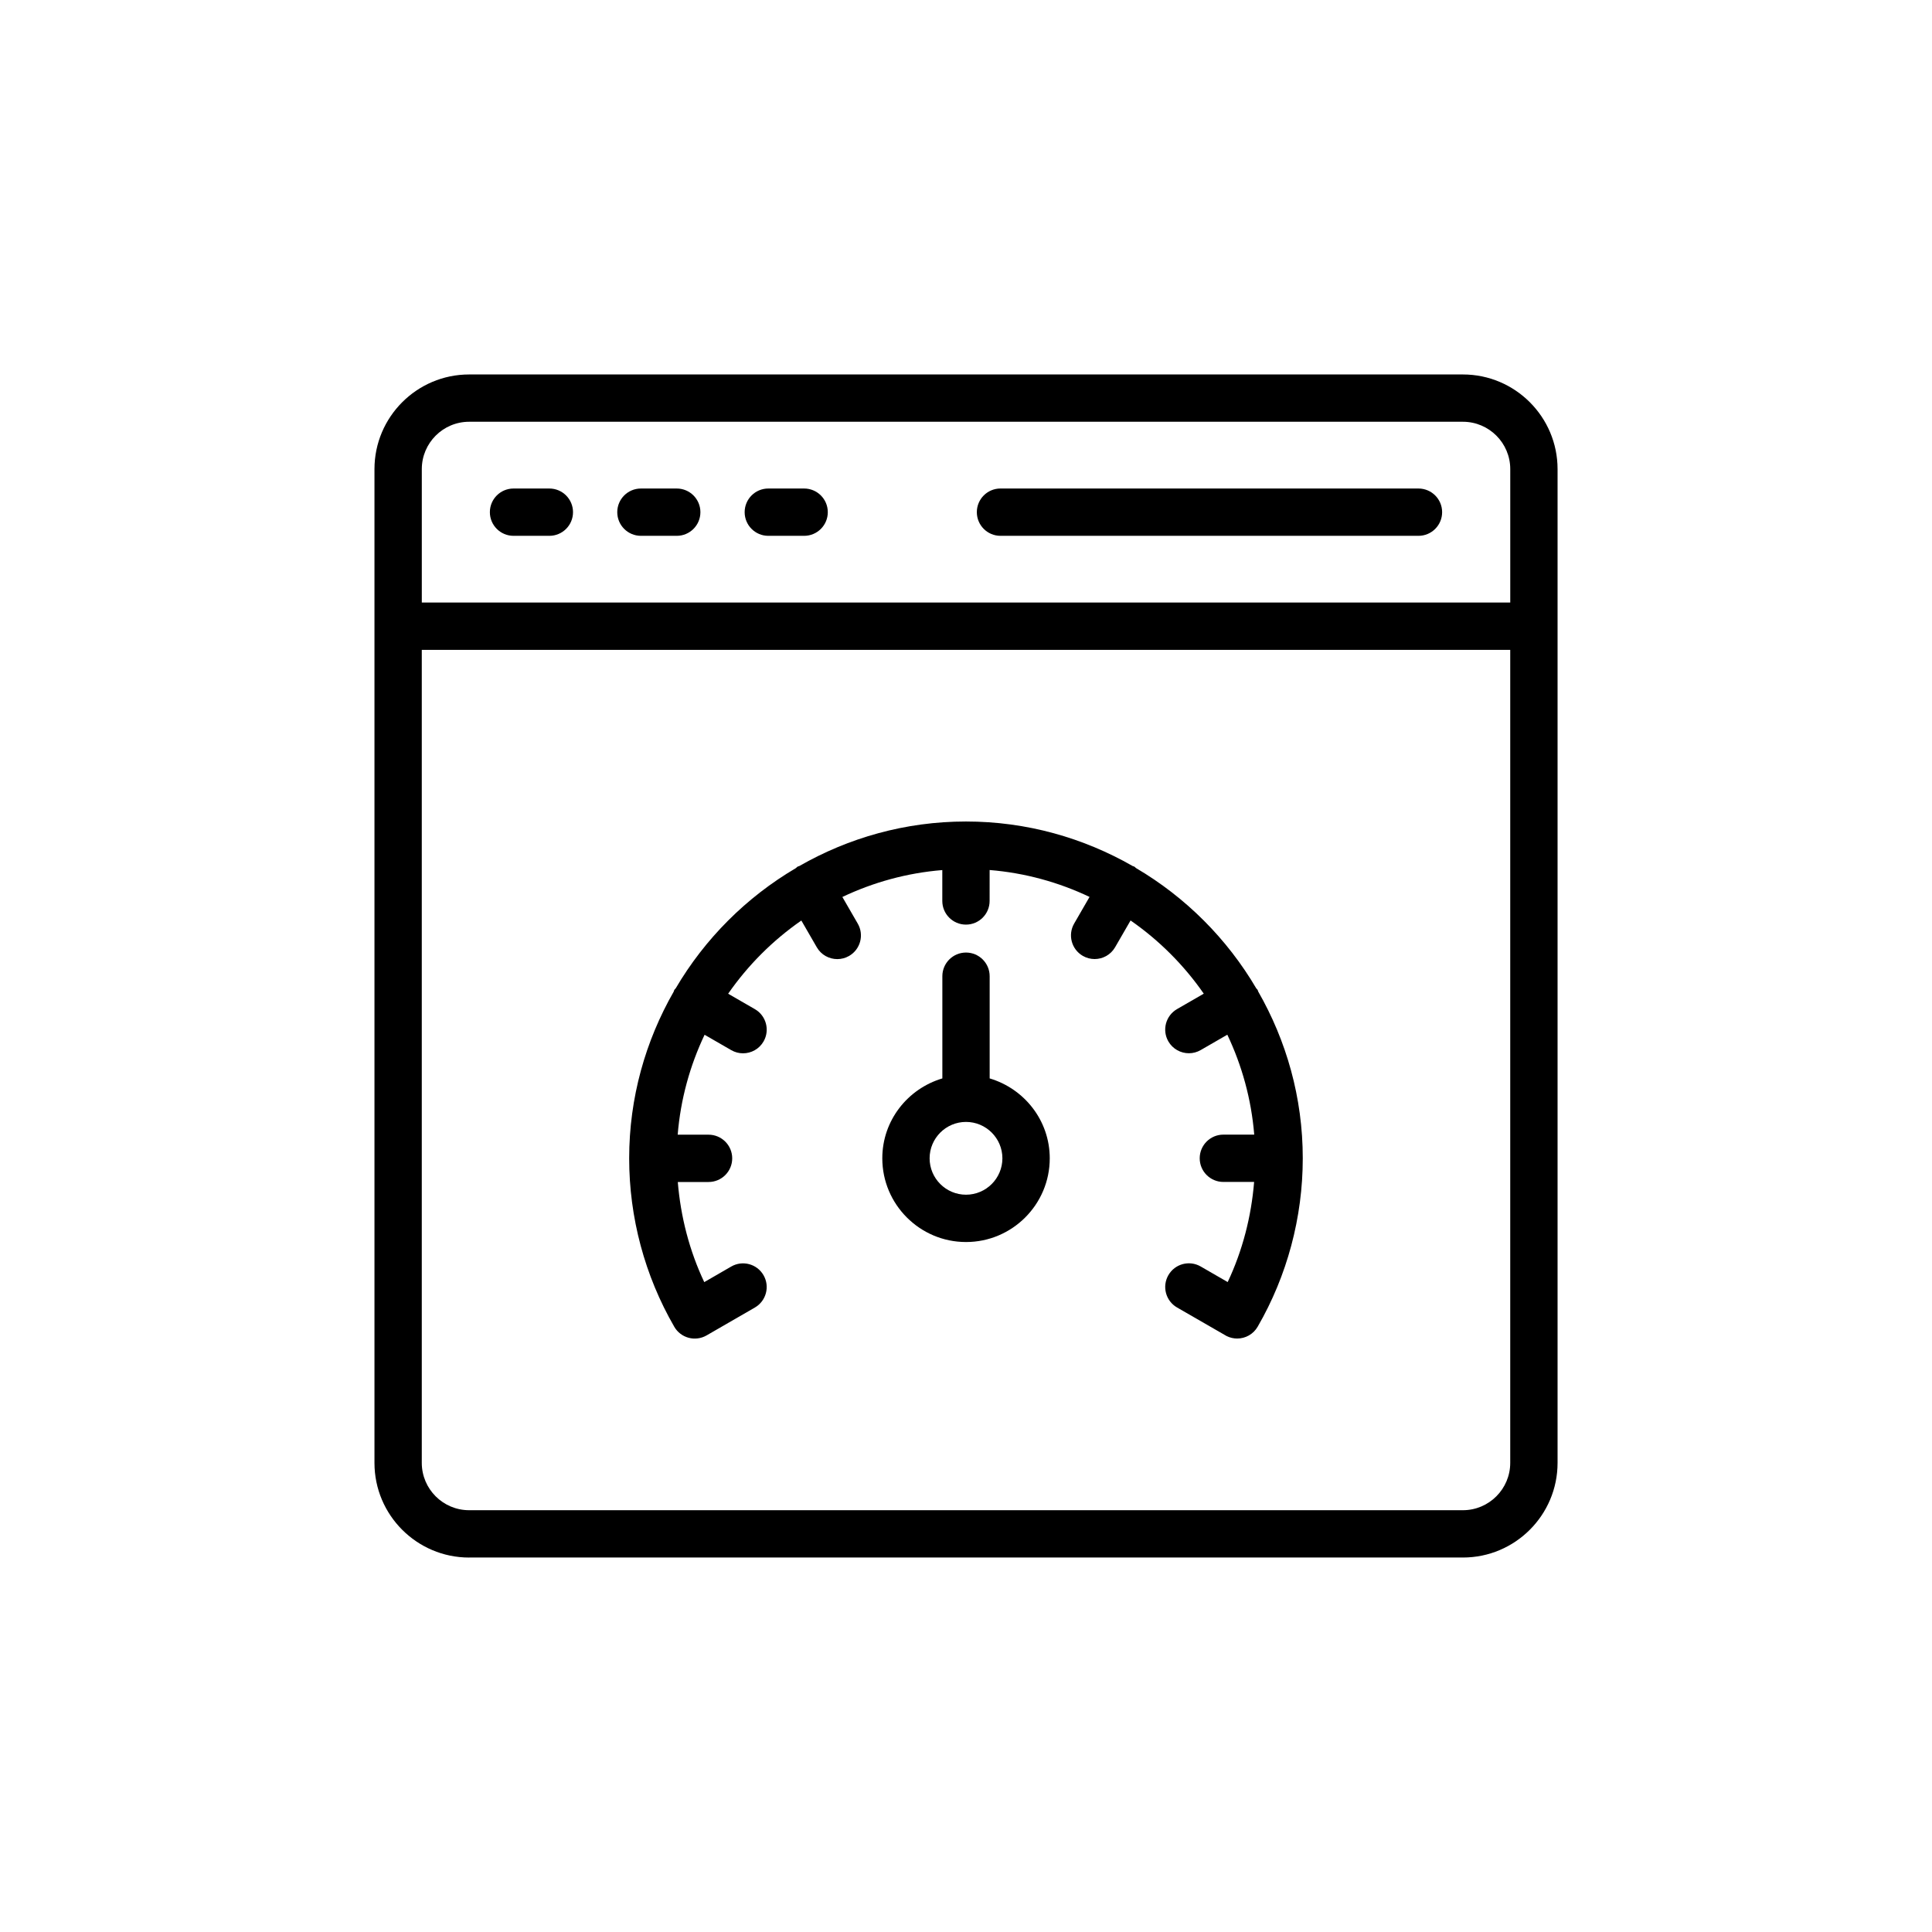 <?xml version="1.0" encoding="UTF-8"?>
<!-- Uploaded to: ICON Repo, www.iconrepo.com, Generator: ICON Repo Mixer Tools -->
<svg fill="#000000" width="800px" height="800px" version="1.1" viewBox="144 144 512 512" xmlns="http://www.w3.org/2000/svg">
 <g>
  <path d="m268.32 556.76h263.37c13.832 0 25.082-11.25 25.082-25.082v-263.36c0-13.832-11.254-25.082-25.082-25.082h-263.37c-13.832 0-25.082 11.25-25.082 25.082v263.37c0 13.832 11.25 25.078 25.082 25.078zm263.36-12.539h-263.36c-6.918 0-12.543-5.629-12.543-12.543v-215.46h288.45v215.46c0 6.914-5.625 12.543-12.543 12.543zm-263.36-288.45h263.37c6.918 0 12.543 5.629 12.543 12.539v35.359h-288.45v-35.359c0-6.91 5.625-12.539 12.543-12.539z"/>
  <path d="m280.09 286h9.496c3.465 0 6.269-2.805 6.269-6.269 0-3.465-2.809-6.269-6.269-6.269h-9.496c-3.465 0-6.269 2.805-6.269 6.269 0 3.465 2.809 6.269 6.269 6.269z"/>
  <path d="m313.85 286h9.496c3.465 0 6.269-2.805 6.269-6.269 0-3.465-2.809-6.269-6.269-6.269h-9.496c-3.465 0-6.269 2.805-6.269 6.269 0 3.465 2.805 6.269 6.269 6.269z"/>
  <path d="m347.61 286h9.496c3.465 0 6.269-2.805 6.269-6.269 0-3.465-2.809-6.269-6.269-6.269h-9.496c-3.465 0-6.269 2.805-6.269 6.269 0 3.465 2.805 6.269 6.269 6.269z"/>
  <path d="m409.14 286h110.77c3.465 0 6.269-2.805 6.269-6.269 0-3.465-2.809-6.269-6.269-6.269l-110.77-0.004c-3.465 0-6.269 2.805-6.269 6.269 0 3.469 2.809 6.273 6.269 6.273z"/>
  <path d="m477.29 406.34c-0.098-0.168-0.258-0.262-0.367-0.414-7.734-13.16-18.719-24.148-31.875-31.883-0.16-0.113-0.258-0.277-0.43-0.379-0.137-0.078-0.293-0.078-0.43-0.145-13.047-7.477-28.109-11.812-44.191-11.812s-31.145 4.336-44.191 11.812c-0.141 0.07-0.297 0.066-0.438 0.148-0.172 0.102-0.273 0.27-0.434 0.383-13.152 7.734-24.133 18.719-31.867 31.875-0.109 0.156-0.273 0.25-0.371 0.422-0.078 0.133-0.074 0.285-0.141 0.422-7.477 13.047-11.816 28.117-11.816 44.203 0 15.676 4.133 31.109 11.953 44.637 1.734 2.996 5.559 4.016 8.562 2.289l12.797-7.387c2.996-1.734 4.027-5.566 2.297-8.566-1.73-3-5.562-4.035-8.566-2.297l-7.144 4.129c-3.938-8.328-6.254-17.332-7.012-26.535h8.152c3.465 0 6.269-2.805 6.269-6.269s-2.809-6.269-6.269-6.269h-8.18c0.766-9.414 3.258-18.328 7.129-26.48l7.062 4.074c0.984 0.57 2.062 0.84 3.125 0.84 2.168 0 4.277-1.125 5.438-3.137 1.73-3 0.699-6.836-2.301-8.566l-7.082-4.086c5.254-7.57 11.832-14.145 19.398-19.398l4.094 7.086c1.16 2.016 3.266 3.137 5.434 3.137 1.062 0 2.144-0.27 3.129-0.84 3-1.734 4.027-5.566 2.293-8.566l-4.078-7.059c8.152-3.871 17.066-6.363 26.484-7.129v8.184c0 3.465 2.809 6.269 6.269 6.269 3.465 0 6.269-2.805 6.269-6.269l0.004-8.199c9.414 0.766 18.328 3.258 26.48 7.129l-4.078 7.059c-1.734 3-0.707 6.836 2.293 8.566 0.984 0.57 2.062 0.84 3.129 0.84 2.168 0 4.273-1.121 5.434-3.137l4.094-7.086c7.57 5.254 14.145 11.832 19.398 19.398l-7.082 4.086c-3 1.734-4.027 5.566-2.301 8.566 1.16 2.008 3.269 3.137 5.438 3.137 1.062 0 2.141-0.27 3.125-0.84l7.062-4.074c3.871 8.152 6.359 17.066 7.129 26.48h-8.18c-3.465 0-6.269 2.805-6.269 6.269s2.809 6.269 6.269 6.269h8.152c-0.754 9.207-3.07 18.211-7.004 26.535l-7.152-4.129c-3.008-1.738-6.836-0.703-8.566 2.297s-0.703 6.836 2.297 8.566l13.137 7.57c0.898 0.445 1.855 0.66 2.801 0.66 2.172 0 4.273-1.133 5.43-3.137 7.816-13.52 11.949-28.957 11.949-44.637 0-16.09-4.34-31.156-11.82-44.203-0.066-0.129-0.062-0.277-0.141-0.41z"/>
  <path d="m406.27 429.79v-27.086c0-3.465-2.809-6.269-6.269-6.269-3.465 0-6.269 2.805-6.269 6.269v27.086c-9.168 2.727-15.914 11.129-15.914 21.172 0 12.234 9.953 22.188 22.188 22.188 12.23 0 22.188-9.949 22.188-22.188-0.008-10.039-6.754-18.445-15.922-21.172zm-6.269 30.82c-5.316 0-9.645-4.328-9.645-9.645 0-5.316 4.328-9.645 9.645-9.645s9.645 4.328 9.645 9.645c0 5.312-4.328 9.645-9.645 9.645z"/>
 </g>
</svg>